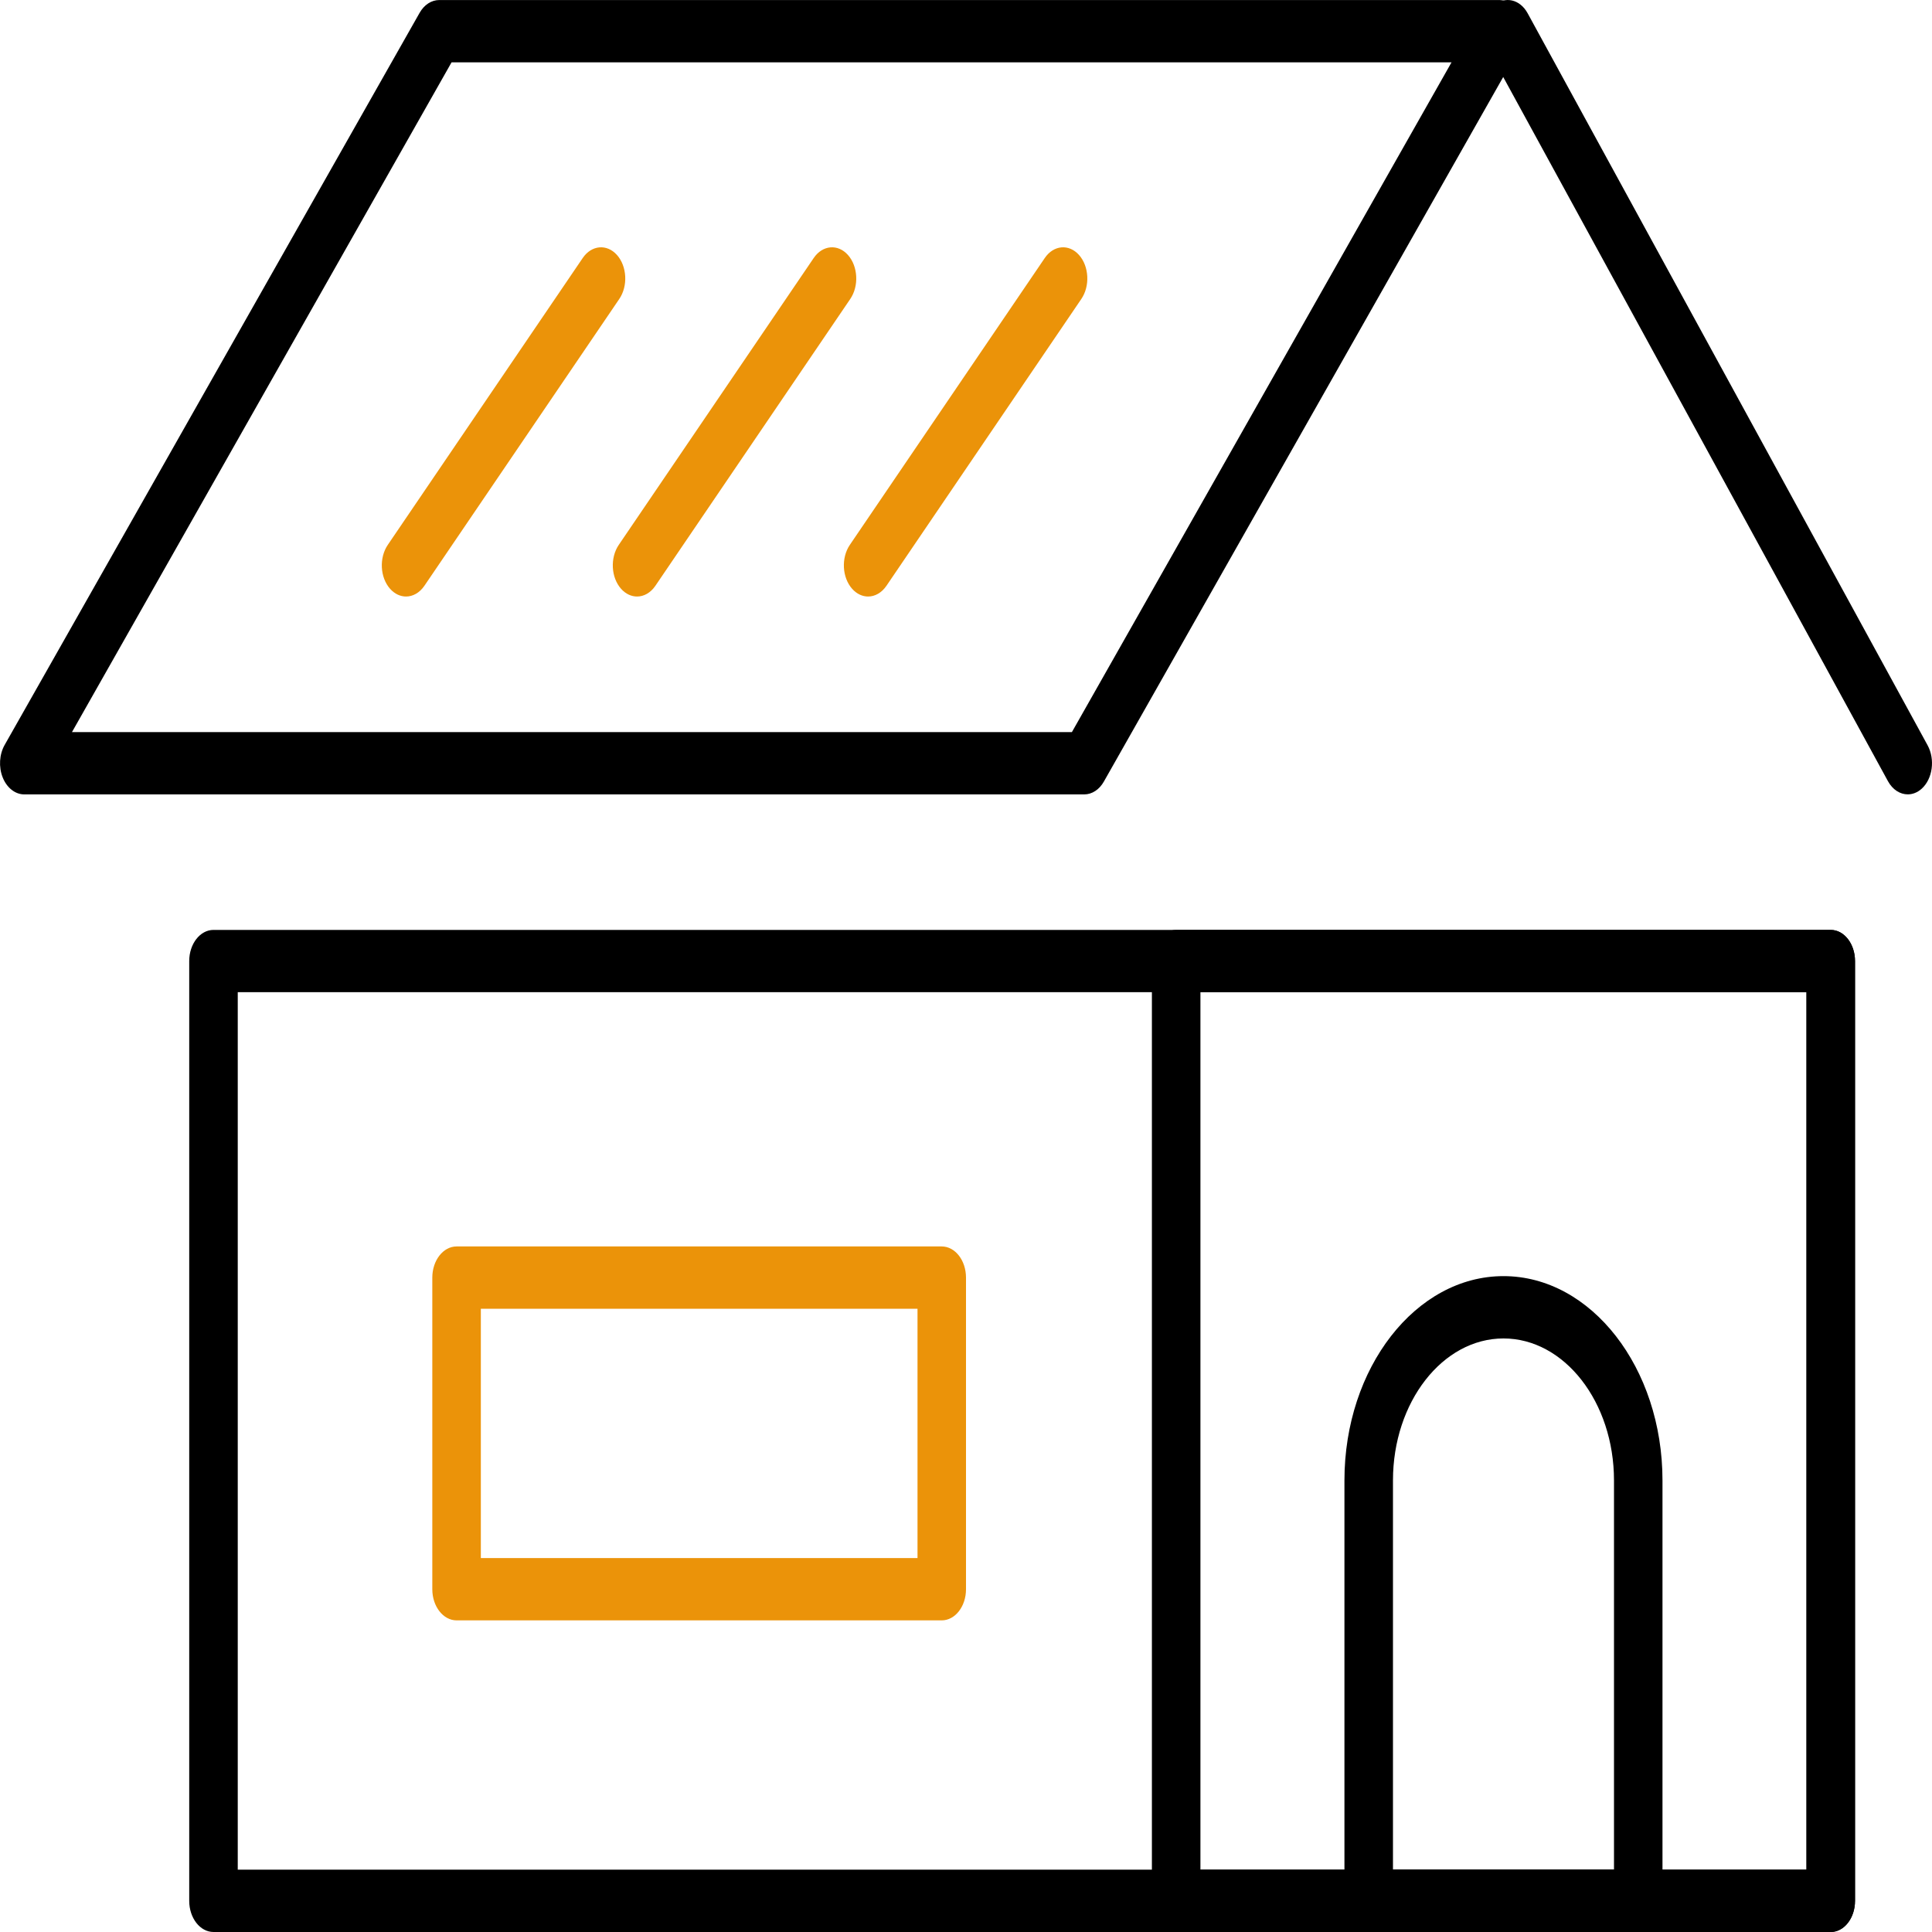 <svg xmlns="http://www.w3.org/2000/svg" width="50" height="50" viewBox="0 0 50 50" fill="none"><path d="M47.379 50H5.525C5.179 50 4.897 49.639 4.897 49.194V24.872C4.897 24.427 5.179 24.066 5.525 24.066H47.379C47.726 24.066 48.007 24.427 48.007 24.872V49.194C48.007 49.639 47.726 50 47.379 50ZM6.153 48.387H46.751V25.678H6.153V48.387V48.387Z" fill="black"></path><path d="M28.06 20.559H0.629C0.393 20.559 0.176 20.389 0.069 20.118C-0.038 19.848 -0.018 19.523 0.121 19.278L10.859 0.333C10.977 0.124 11.166 0.001 11.367 0.001H38.798C39.034 0.001 39.251 0.171 39.358 0.442C39.465 0.712 39.445 1.037 39.306 1.282L28.568 20.227C28.45 20.436 28.261 20.559 28.06 20.559ZM1.863 18.946H27.741L37.565 1.614H11.686L1.863 18.946Z" fill="black"></path><path d="M49.373 20.558C49.175 20.558 48.981 20.439 48.859 20.215L38.508 1.27C38.308 0.905 38.377 0.402 38.661 0.146C38.945 -0.109 39.336 -0.021 39.535 0.343L49.886 19.288C50.085 19.653 50.017 20.156 49.733 20.412C49.623 20.511 49.498 20.558 49.373 20.558Z" fill="black"></path><path d="M47.38 50H30.439C30.093 50 29.811 49.639 29.811 49.194V24.872C29.811 24.427 30.093 24.066 30.439 24.066H47.38C47.727 24.066 48.008 24.427 48.008 24.872V49.194C48.008 49.639 47.727 50 47.38 50ZM31.067 48.387H46.752V25.678H31.067V48.387Z" fill="black"></path><path d="M42.397 50H35.422C35.075 50 34.794 49.639 34.794 49.194V38.313C34.794 35.398 36.64 33.026 38.91 33.026C41.179 33.026 43.025 35.398 43.025 38.313V49.194C43.025 49.639 42.744 50 42.397 50ZM36.05 48.387H41.77V38.313C41.77 36.287 40.487 34.639 38.91 34.639C37.333 34.639 36.05 36.287 36.05 38.313V48.387V48.387Z" fill="black"></path><path d="M10.508 15.438C10.362 15.438 10.215 15.372 10.096 15.239C9.835 14.946 9.808 14.437 10.036 14.101L15.081 6.677C15.309 6.341 15.706 6.306 15.967 6.599C16.228 6.892 16.255 7.402 16.027 7.737L10.982 15.162C10.857 15.344 10.683 15.438 10.508 15.438Z" fill="#EB9309"></path><path d="M16.487 15.438C16.34 15.438 16.193 15.372 16.074 15.239C15.813 14.946 15.786 14.437 16.014 14.101L21.059 6.677C21.287 6.341 21.684 6.306 21.945 6.599C22.206 6.892 22.233 7.402 22.005 7.737L16.96 15.162C16.836 15.344 16.662 15.438 16.487 15.438Z" fill="#EB9309"></path><path d="M22.466 15.438C22.32 15.438 22.173 15.372 22.054 15.239C21.793 14.946 21.766 14.437 21.994 14.101L27.039 6.677C27.267 6.341 27.664 6.306 27.925 6.599C28.186 6.892 28.213 7.402 27.985 7.737L22.94 15.162C22.815 15.344 22.641 15.438 22.466 15.438Z" fill="#EB9309"></path><path d="M24.372 41.935H11.816C11.47 41.935 11.188 41.574 11.188 41.129V33.065C11.188 32.619 11.47 32.258 11.816 32.258H24.372C24.719 32.258 25 32.619 25 33.065V41.129C25 41.574 24.719 41.935 24.372 41.935ZM12.444 40.323H23.745V33.871H12.444V40.323Z" fill="#EB9309"></path></svg>